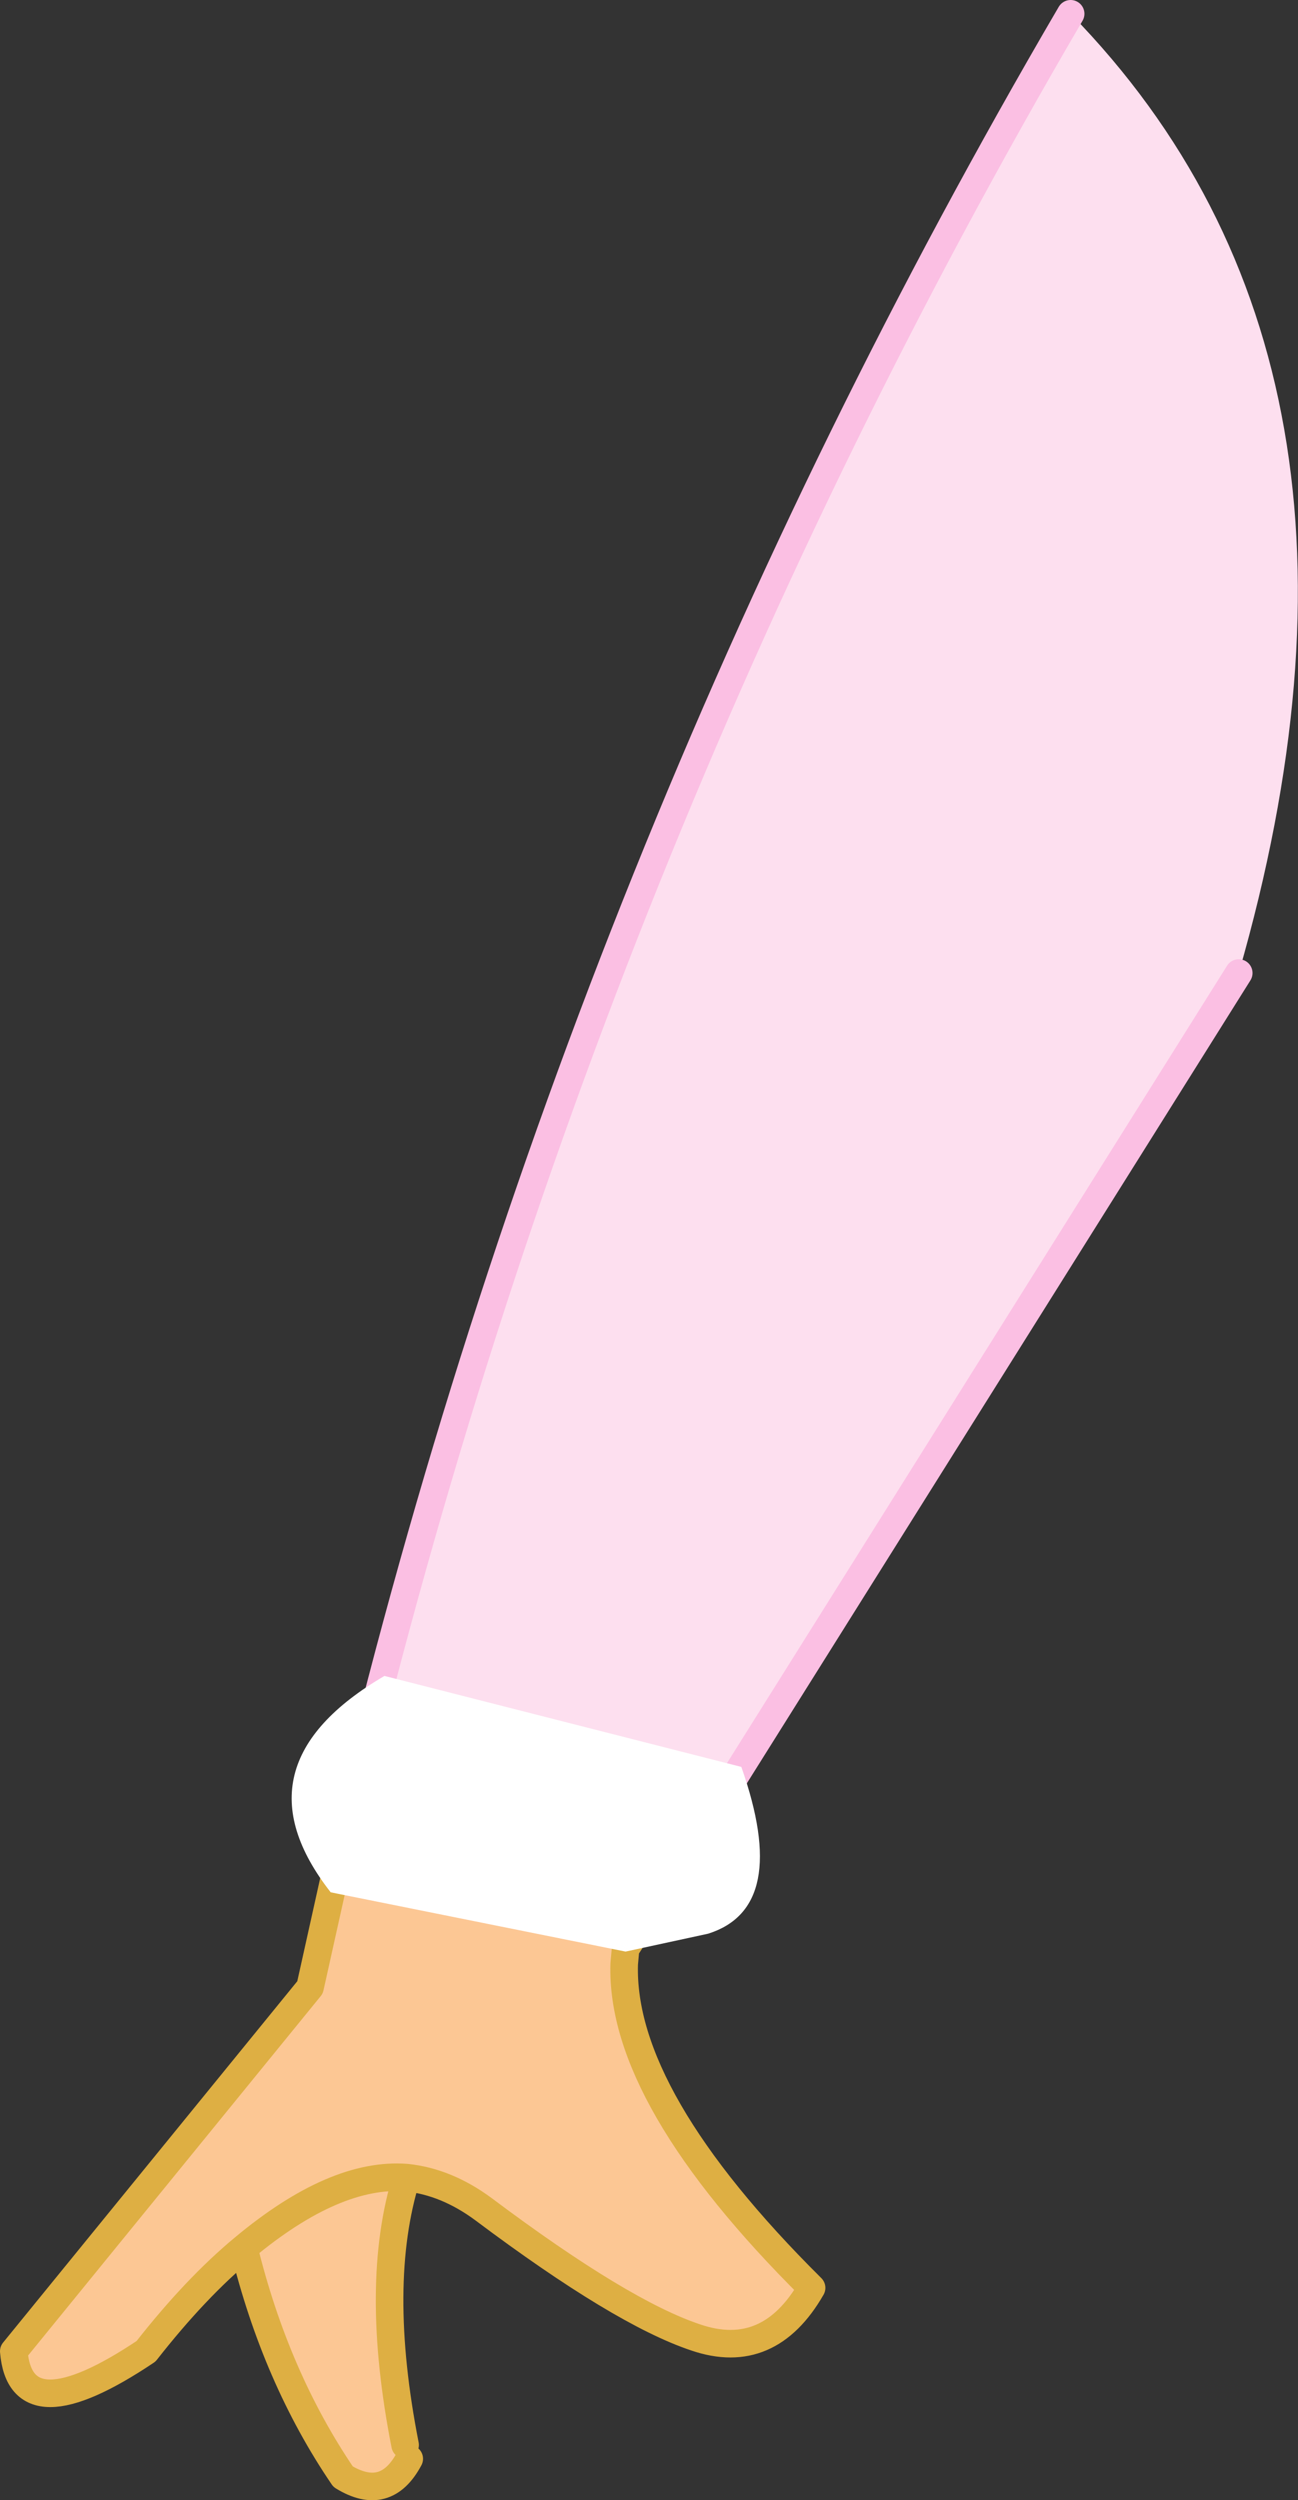 <?xml version="1.0" encoding="UTF-8" standalone="no"?>
<svg xmlns:xlink="http://www.w3.org/1999/xlink" height="90.7px" width="47.1px" xmlns="http://www.w3.org/2000/svg">
  <rect width="100%" height="100%" fill="#333333" stroke="none"/>
  <g transform="matrix(1.0, 0.0, 0.0, 1.0, 23.8, 45.35)">
    <path d="M-14.95 36.2 Q-11.65 33.45 -9.05 33.65 -10.25 37.5 -9.1 43.35 L-8.95 43.85 Q-9.8 45.45 -11.35 44.5 -13.8 40.9 -14.95 36.2" fill="#fcc794" fill-rule="evenodd" stroke="none"/>
    <path d="M-9.05 33.65 Q-10.25 37.5 -9.1 43.35 M-8.95 43.85 Q-9.8 45.45 -11.35 44.5 -13.8 40.9 -14.95 36.2" fill="none" stroke="#deaf43" stroke-linecap="round" stroke-linejoin="round" stroke-width="1.0"/>
    <path d="M-11.05 20.0 L0.45 22.95 -1.1 25.35 -1.15 25.9 Q-1.3 30.75 5.65 37.65 4.1 40.35 1.45 39.45 -1.25 38.55 -6.25 34.8 -7.6 33.8 -9.05 33.65 -11.65 33.45 -14.95 36.2 -16.7 37.65 -18.5 39.95 -23.05 43.0 -23.3 39.95 L-12.55 26.75 -11.05 20.0" fill="#fcc794" fill-rule="evenodd" stroke="none"/>
    <path d="M15.05 -44.85 Q27.5 -32.1 21.15 -10.05 L0.45 22.95 -11.05 20.0 Q-2.7 -14.5 15.05 -44.85" fill="#fddfef" fill-rule="evenodd" stroke="none"/>
    <path d="M-11.05 20.0 L-12.55 26.75 -23.3 39.95 Q-23.05 43.0 -18.5 39.95 -16.7 37.65 -14.95 36.2 -11.65 33.45 -9.05 33.65 -7.6 33.8 -6.25 34.8 -1.25 38.55 1.45 39.45 4.1 40.35 5.65 37.65 -1.3 30.75 -1.15 25.9 L-1.1 25.35 0.45 22.95" fill="none" stroke="#deaf43" stroke-linecap="round" stroke-linejoin="round" stroke-width="1.0"/>
    <path d="M15.05 -44.85 Q-2.7 -14.5 -11.05 20.0 M0.45 22.95 L21.15 -10.05" fill="none" stroke="#fbbfe3" stroke-linecap="round" stroke-linejoin="round" stroke-width="1.0"/>
    <path d="M3.1 18.75 Q4.9 23.85 1.9 24.8 L-1.1 25.45 -11.8 23.3 Q-15.4 18.7 -9.85 15.45 L3.1 18.75" fill="#ffffff" fill-rule="evenodd" stroke="none"/>
  </g>
</svg>
